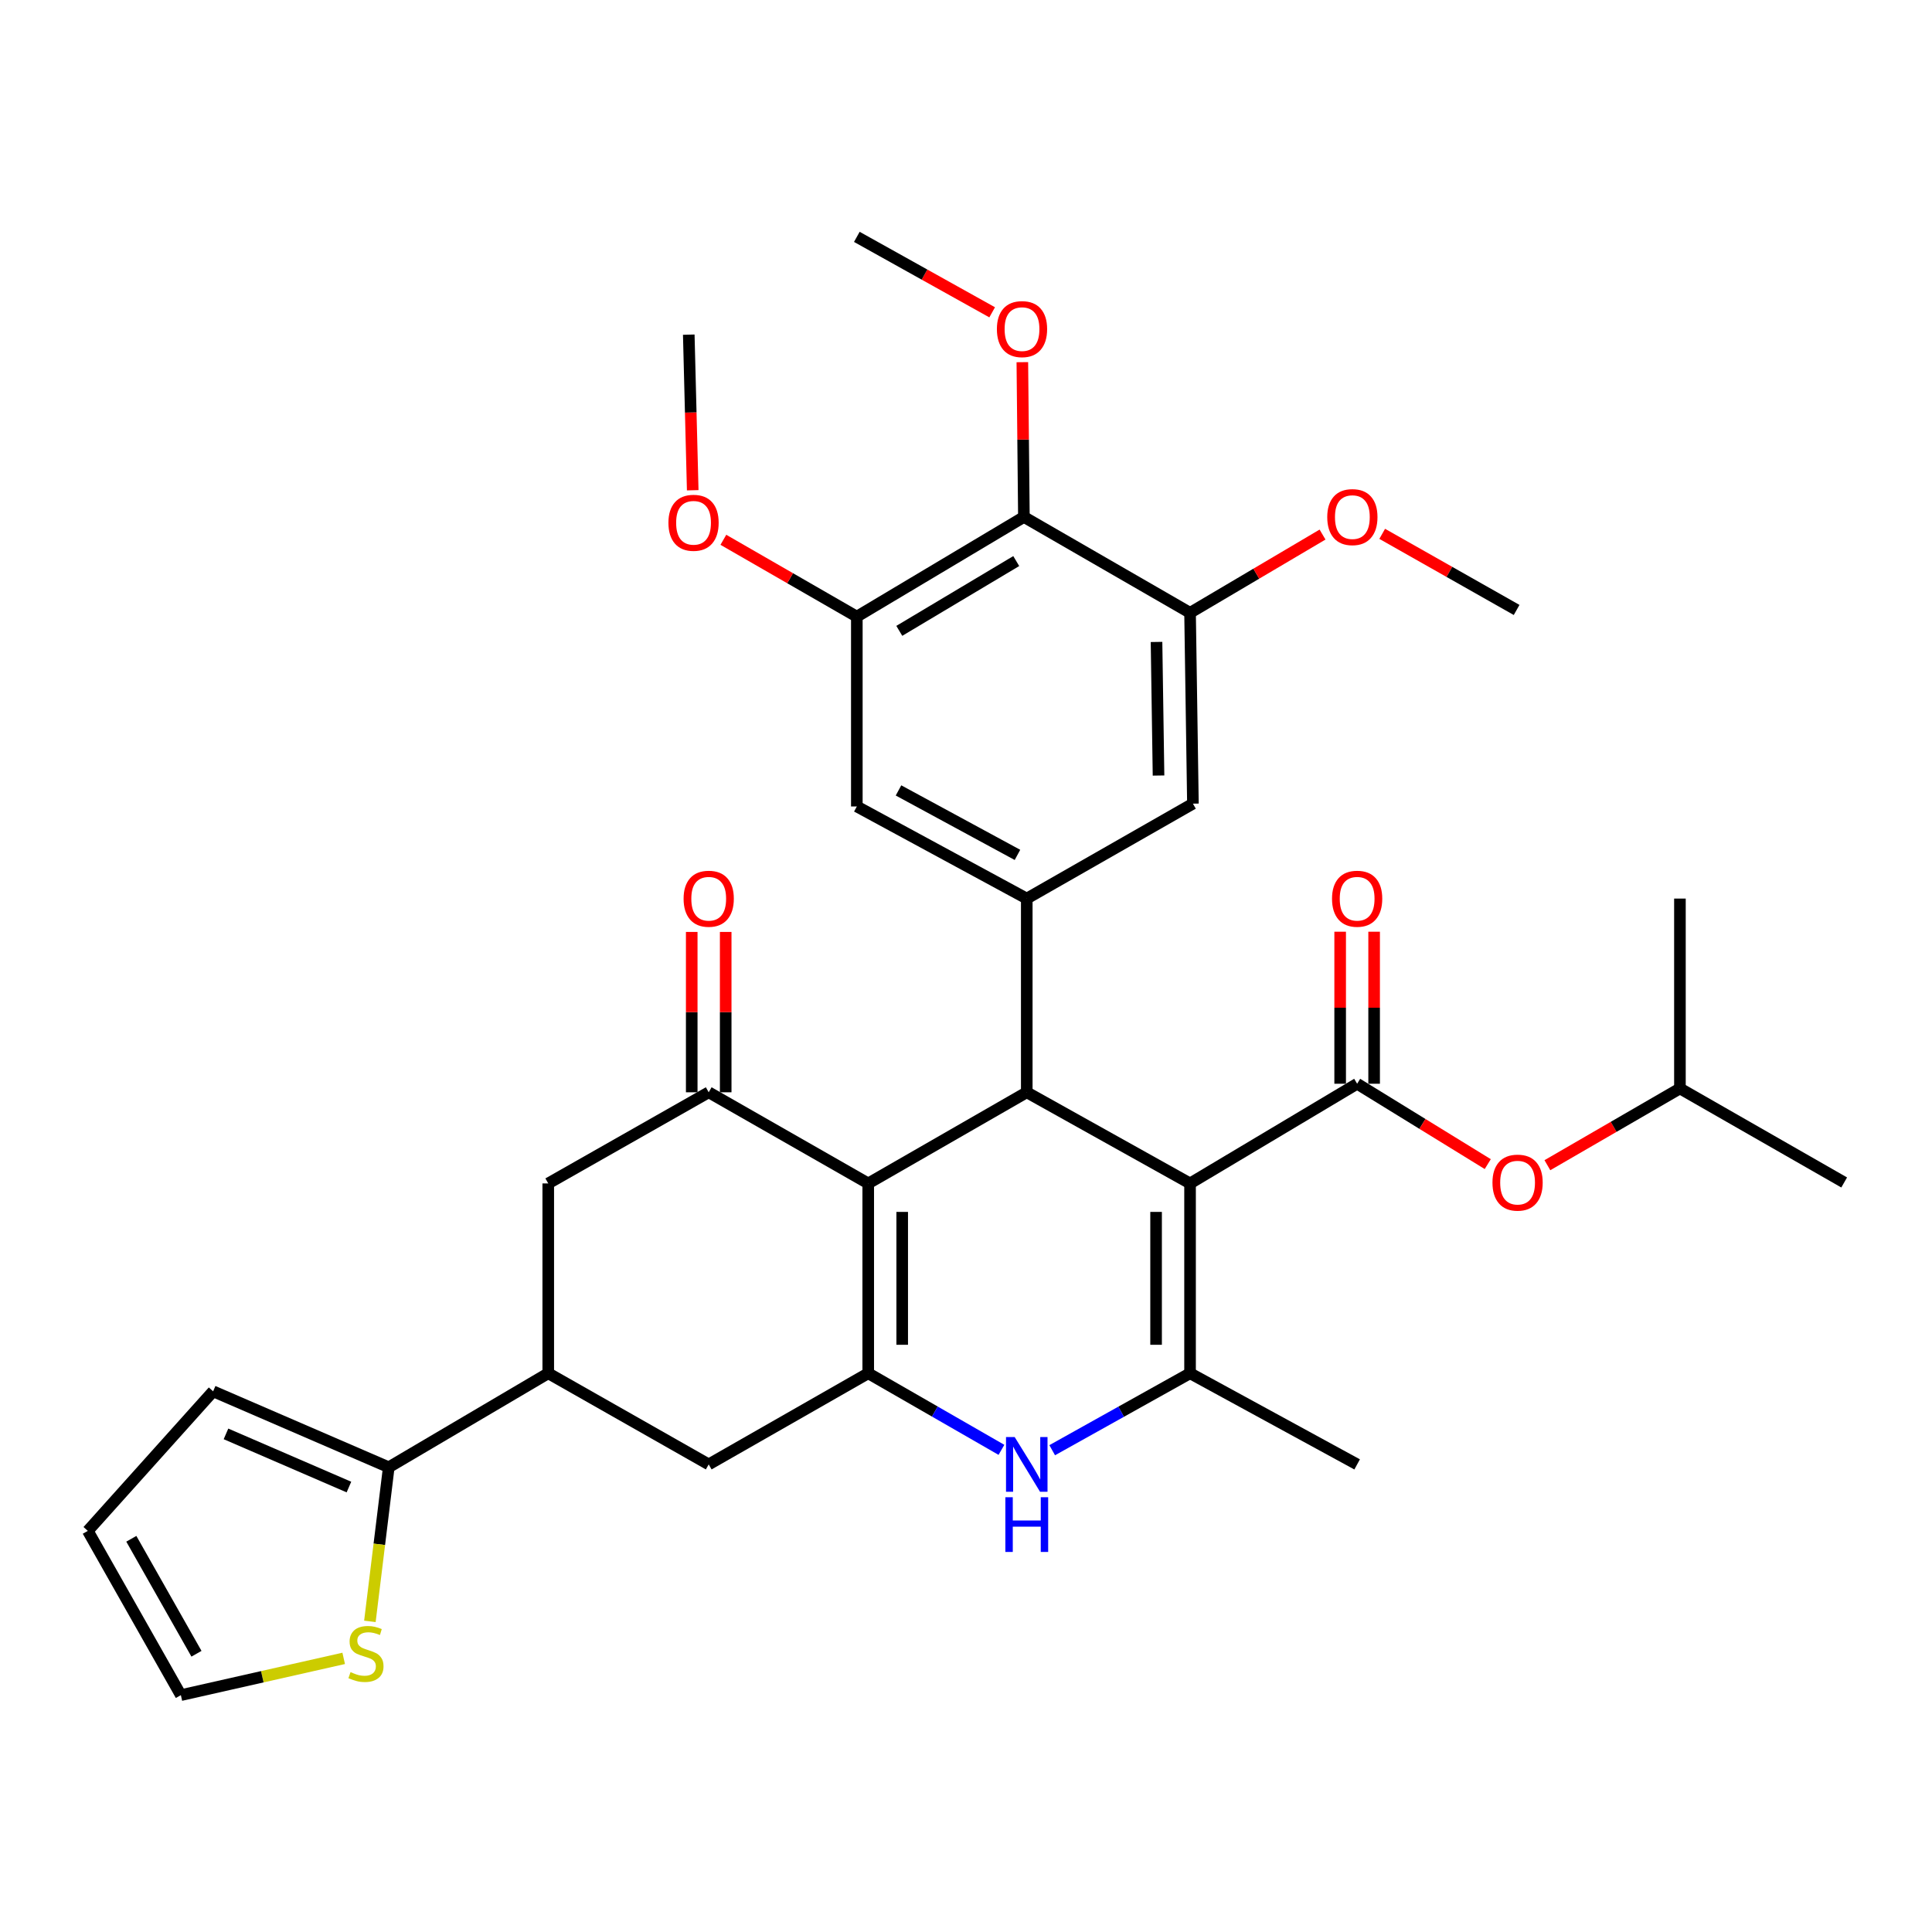 <?xml version='1.0' encoding='iso-8859-1'?>
<svg version='1.1' baseProfile='full'
              xmlns='http://www.w3.org/2000/svg'
                      xmlns:rdkit='http://www.rdkit.org/xml'
                      xmlns:xlink='http://www.w3.org/1999/xlink'
                  xml:space='preserve'
width='1000px' height='1000px' viewBox='0 0 1000 1000'>
<!-- END OF HEADER -->
<rect style='opacity:1.0;fill:#FFFFFF;stroke:none' width='1000' height='1000' x='0' y='0'> </rect>
<path class='bond-1' d='M 615.971,612.542 L 531.452,565.365' style='fill:none;fill-rule:evenodd;stroke:#000000;stroke-width:6px;stroke-linecap:butt;stroke-linejoin:miter;stroke-opacity:1' />
<path class='bond-3' d='M 615.971,612.542 L 615.971,710.795' style='fill:none;fill-rule:evenodd;stroke:#000000;stroke-width:6px;stroke-linecap:butt;stroke-linejoin:miter;stroke-opacity:1' />
<path class='bond-3' d='M 598.389,627.28 L 598.389,696.057' style='fill:none;fill-rule:evenodd;stroke:#000000;stroke-width:6px;stroke-linecap:butt;stroke-linejoin:miter;stroke-opacity:1' />
<path class='bond-4' d='M 615.971,612.542 L 702.453,560.94' style='fill:none;fill-rule:evenodd;stroke:#000000;stroke-width:6px;stroke-linecap:butt;stroke-linejoin:miter;stroke-opacity:1' />
<path class='bond-0' d='M 449.394,612.542 L 531.452,565.365' style='fill:none;fill-rule:evenodd;stroke:#000000;stroke-width:6px;stroke-linecap:butt;stroke-linejoin:miter;stroke-opacity:1' />
<path class='bond-6' d='M 449.394,612.542 L 366.828,565.365' style='fill:none;fill-rule:evenodd;stroke:#000000;stroke-width:6px;stroke-linecap:butt;stroke-linejoin:miter;stroke-opacity:1' />
<path class='bond-34' d='M 449.394,612.542 L 449.394,710.795' style='fill:none;fill-rule:evenodd;stroke:#000000;stroke-width:6px;stroke-linecap:butt;stroke-linejoin:miter;stroke-opacity:1' />
<path class='bond-34' d='M 466.976,627.28 L 466.976,696.057' style='fill:none;fill-rule:evenodd;stroke:#000000;stroke-width:6px;stroke-linecap:butt;stroke-linejoin:miter;stroke-opacity:1' />
<path class='bond-7' d='M 531.452,565.365 L 531.452,465.1' style='fill:none;fill-rule:evenodd;stroke:#000000;stroke-width:6px;stroke-linecap:butt;stroke-linejoin:miter;stroke-opacity:1' />
<path class='bond-2' d='M 449.394,710.795 L 483.87,730.616' style='fill:none;fill-rule:evenodd;stroke:#000000;stroke-width:6px;stroke-linecap:butt;stroke-linejoin:miter;stroke-opacity:1' />
<path class='bond-2' d='M 483.87,730.616 L 518.345,750.437' style='fill:none;fill-rule:evenodd;stroke:#0000FF;stroke-width:6px;stroke-linecap:butt;stroke-linejoin:miter;stroke-opacity:1' />
<path class='bond-13' d='M 449.394,710.795 L 366.828,757.972' style='fill:none;fill-rule:evenodd;stroke:#000000;stroke-width:6px;stroke-linecap:butt;stroke-linejoin:miter;stroke-opacity:1' />
<path class='bond-5' d='M 615.971,710.795 L 580.291,730.711' style='fill:none;fill-rule:evenodd;stroke:#000000;stroke-width:6px;stroke-linecap:butt;stroke-linejoin:miter;stroke-opacity:1' />
<path class='bond-5' d='M 580.291,730.711 L 544.612,750.627' style='fill:none;fill-rule:evenodd;stroke:#0000FF;stroke-width:6px;stroke-linecap:butt;stroke-linejoin:miter;stroke-opacity:1' />
<path class='bond-27' d='M 615.971,710.795 L 702.453,757.972' style='fill:none;fill-rule:evenodd;stroke:#000000;stroke-width:6px;stroke-linecap:butt;stroke-linejoin:miter;stroke-opacity:1' />
<path class='bond-17' d='M 702.453,560.94 L 736.256,581.742' style='fill:none;fill-rule:evenodd;stroke:#000000;stroke-width:6px;stroke-linecap:butt;stroke-linejoin:miter;stroke-opacity:1' />
<path class='bond-17' d='M 736.256,581.742 L 770.06,602.544' style='fill:none;fill-rule:evenodd;stroke:#FF0000;stroke-width:6px;stroke-linecap:butt;stroke-linejoin:miter;stroke-opacity:1' />
<path class='bond-19' d='M 711.244,560.94 L 711.244,521.598' style='fill:none;fill-rule:evenodd;stroke:#000000;stroke-width:6px;stroke-linecap:butt;stroke-linejoin:miter;stroke-opacity:1' />
<path class='bond-19' d='M 711.244,521.598 L 711.244,482.256' style='fill:none;fill-rule:evenodd;stroke:#FF0000;stroke-width:6px;stroke-linecap:butt;stroke-linejoin:miter;stroke-opacity:1' />
<path class='bond-19' d='M 693.662,560.94 L 693.662,521.598' style='fill:none;fill-rule:evenodd;stroke:#000000;stroke-width:6px;stroke-linecap:butt;stroke-linejoin:miter;stroke-opacity:1' />
<path class='bond-19' d='M 693.662,521.598 L 693.662,482.256' style='fill:none;fill-rule:evenodd;stroke:#FF0000;stroke-width:6px;stroke-linecap:butt;stroke-linejoin:miter;stroke-opacity:1' />
<path class='bond-14' d='M 366.828,565.365 L 283.774,612.542' style='fill:none;fill-rule:evenodd;stroke:#000000;stroke-width:6px;stroke-linecap:butt;stroke-linejoin:miter;stroke-opacity:1' />
<path class='bond-20' d='M 375.619,565.365 L 375.619,523.866' style='fill:none;fill-rule:evenodd;stroke:#000000;stroke-width:6px;stroke-linecap:butt;stroke-linejoin:miter;stroke-opacity:1' />
<path class='bond-20' d='M 375.619,523.866 L 375.619,482.367' style='fill:none;fill-rule:evenodd;stroke:#FF0000;stroke-width:6px;stroke-linecap:butt;stroke-linejoin:miter;stroke-opacity:1' />
<path class='bond-20' d='M 358.038,565.365 L 358.038,523.866' style='fill:none;fill-rule:evenodd;stroke:#000000;stroke-width:6px;stroke-linecap:butt;stroke-linejoin:miter;stroke-opacity:1' />
<path class='bond-20' d='M 358.038,523.866 L 358.038,482.367' style='fill:none;fill-rule:evenodd;stroke:#FF0000;stroke-width:6px;stroke-linecap:butt;stroke-linejoin:miter;stroke-opacity:1' />
<path class='bond-15' d='M 531.452,465.1 L 617.455,415.969' style='fill:none;fill-rule:evenodd;stroke:#000000;stroke-width:6px;stroke-linecap:butt;stroke-linejoin:miter;stroke-opacity:1' />
<path class='bond-16' d='M 531.452,465.1 L 443.494,417.425' style='fill:none;fill-rule:evenodd;stroke:#000000;stroke-width:6px;stroke-linecap:butt;stroke-linejoin:miter;stroke-opacity:1' />
<path class='bond-16' d='M 526.636,442.492 L 465.066,409.119' style='fill:none;fill-rule:evenodd;stroke:#000000;stroke-width:6px;stroke-linecap:butt;stroke-linejoin:miter;stroke-opacity:1' />
<path class='bond-8' d='M 529.967,267.57 L 443.494,319.172' style='fill:none;fill-rule:evenodd;stroke:#000000;stroke-width:6px;stroke-linecap:butt;stroke-linejoin:miter;stroke-opacity:1' />
<path class='bond-8' d='M 526.006,290.408 L 465.475,326.53' style='fill:none;fill-rule:evenodd;stroke:#000000;stroke-width:6px;stroke-linecap:butt;stroke-linejoin:miter;stroke-opacity:1' />
<path class='bond-24' d='M 529.967,267.57 L 529.565,227.514' style='fill:none;fill-rule:evenodd;stroke:#000000;stroke-width:6px;stroke-linecap:butt;stroke-linejoin:miter;stroke-opacity:1' />
<path class='bond-24' d='M 529.565,227.514 L 529.163,187.458' style='fill:none;fill-rule:evenodd;stroke:#FF0000;stroke-width:6px;stroke-linecap:butt;stroke-linejoin:miter;stroke-opacity:1' />
<path class='bond-35' d='M 529.967,267.57 L 615.971,317.189' style='fill:none;fill-rule:evenodd;stroke:#000000;stroke-width:6px;stroke-linecap:butt;stroke-linejoin:miter;stroke-opacity:1' />
<path class='bond-9' d='M 283.774,710.795 L 366.828,757.972' style='fill:none;fill-rule:evenodd;stroke:#000000;stroke-width:6px;stroke-linecap:butt;stroke-linejoin:miter;stroke-opacity:1' />
<path class='bond-10' d='M 283.774,710.795 L 201.219,759.457' style='fill:none;fill-rule:evenodd;stroke:#000000;stroke-width:6px;stroke-linecap:butt;stroke-linejoin:miter;stroke-opacity:1' />
<path class='bond-36' d='M 283.774,710.795 L 283.774,612.542' style='fill:none;fill-rule:evenodd;stroke:#000000;stroke-width:6px;stroke-linecap:butt;stroke-linejoin:miter;stroke-opacity:1' />
<path class='bond-18' d='M 201.219,759.457 L 196.337,799.338' style='fill:none;fill-rule:evenodd;stroke:#000000;stroke-width:6px;stroke-linecap:butt;stroke-linejoin:miter;stroke-opacity:1' />
<path class='bond-18' d='M 196.337,799.338 L 191.455,839.22' style='fill:none;fill-rule:evenodd;stroke:#CCCC00;stroke-width:6px;stroke-linecap:butt;stroke-linejoin:miter;stroke-opacity:1' />
<path class='bond-21' d='M 201.219,759.457 L 110.311,720.142' style='fill:none;fill-rule:evenodd;stroke:#000000;stroke-width:6px;stroke-linecap:butt;stroke-linejoin:miter;stroke-opacity:1' />
<path class='bond-21' d='M 180.604,769.697 L 116.969,742.177' style='fill:none;fill-rule:evenodd;stroke:#000000;stroke-width:6px;stroke-linecap:butt;stroke-linejoin:miter;stroke-opacity:1' />
<path class='bond-11' d='M 615.971,317.189 L 617.455,415.969' style='fill:none;fill-rule:evenodd;stroke:#000000;stroke-width:6px;stroke-linecap:butt;stroke-linejoin:miter;stroke-opacity:1' />
<path class='bond-11' d='M 598.614,332.271 L 599.653,401.417' style='fill:none;fill-rule:evenodd;stroke:#000000;stroke-width:6px;stroke-linecap:butt;stroke-linejoin:miter;stroke-opacity:1' />
<path class='bond-25' d='M 615.971,317.189 L 650.257,296.939' style='fill:none;fill-rule:evenodd;stroke:#000000;stroke-width:6px;stroke-linecap:butt;stroke-linejoin:miter;stroke-opacity:1' />
<path class='bond-25' d='M 650.257,296.939 L 684.543,276.689' style='fill:none;fill-rule:evenodd;stroke:#FF0000;stroke-width:6px;stroke-linecap:butt;stroke-linejoin:miter;stroke-opacity:1' />
<path class='bond-12' d='M 443.494,319.172 L 443.494,417.425' style='fill:none;fill-rule:evenodd;stroke:#000000;stroke-width:6px;stroke-linecap:butt;stroke-linejoin:miter;stroke-opacity:1' />
<path class='bond-26' d='M 443.494,319.172 L 408.954,299.285' style='fill:none;fill-rule:evenodd;stroke:#000000;stroke-width:6px;stroke-linecap:butt;stroke-linejoin:miter;stroke-opacity:1' />
<path class='bond-26' d='M 408.954,299.285 L 374.413,279.399' style='fill:none;fill-rule:evenodd;stroke:#FF0000;stroke-width:6px;stroke-linecap:butt;stroke-linejoin:miter;stroke-opacity:1' />
<path class='bond-28' d='M 800.925,603.11 L 835.227,583.246' style='fill:none;fill-rule:evenodd;stroke:#FF0000;stroke-width:6px;stroke-linecap:butt;stroke-linejoin:miter;stroke-opacity:1' />
<path class='bond-28' d='M 835.227,583.246 L 869.528,563.382' style='fill:none;fill-rule:evenodd;stroke:#000000;stroke-width:6px;stroke-linecap:butt;stroke-linejoin:miter;stroke-opacity:1' />
<path class='bond-22' d='M 177.894,858.371 L 135.756,867.886' style='fill:none;fill-rule:evenodd;stroke:#CCCC00;stroke-width:6px;stroke-linecap:butt;stroke-linejoin:miter;stroke-opacity:1' />
<path class='bond-22' d='M 135.756,867.886 L 93.619,877.401' style='fill:none;fill-rule:evenodd;stroke:#000000;stroke-width:6px;stroke-linecap:butt;stroke-linejoin:miter;stroke-opacity:1' />
<path class='bond-23' d='M 110.311,720.142 L 45.455,792.384' style='fill:none;fill-rule:evenodd;stroke:#000000;stroke-width:6px;stroke-linecap:butt;stroke-linejoin:miter;stroke-opacity:1' />
<path class='bond-37' d='M 93.619,877.401 L 45.455,792.384' style='fill:none;fill-rule:evenodd;stroke:#000000;stroke-width:6px;stroke-linecap:butt;stroke-linejoin:miter;stroke-opacity:1' />
<path class='bond-37' d='M 101.691,855.982 L 67.977,796.47' style='fill:none;fill-rule:evenodd;stroke:#000000;stroke-width:6px;stroke-linecap:butt;stroke-linejoin:miter;stroke-opacity:1' />
<path class='bond-29' d='M 513.543,161.653 L 478.519,142.126' style='fill:none;fill-rule:evenodd;stroke:#FF0000;stroke-width:6px;stroke-linecap:butt;stroke-linejoin:miter;stroke-opacity:1' />
<path class='bond-29' d='M 478.519,142.126 L 443.494,122.599' style='fill:none;fill-rule:evenodd;stroke:#000000;stroke-width:6px;stroke-linecap:butt;stroke-linejoin:miter;stroke-opacity:1' />
<path class='bond-31' d='M 715.425,276.315 L 750.212,296.015' style='fill:none;fill-rule:evenodd;stroke:#FF0000;stroke-width:6px;stroke-linecap:butt;stroke-linejoin:miter;stroke-opacity:1' />
<path class='bond-31' d='M 750.212,296.015 L 784.999,315.715' style='fill:none;fill-rule:evenodd;stroke:#000000;stroke-width:6px;stroke-linecap:butt;stroke-linejoin:miter;stroke-opacity:1' />
<path class='bond-30' d='M 358.55,253.757 L 357.527,213.486' style='fill:none;fill-rule:evenodd;stroke:#FF0000;stroke-width:6px;stroke-linecap:butt;stroke-linejoin:miter;stroke-opacity:1' />
<path class='bond-30' d='M 357.527,213.486 L 356.504,173.215' style='fill:none;fill-rule:evenodd;stroke:#000000;stroke-width:6px;stroke-linecap:butt;stroke-linejoin:miter;stroke-opacity:1' />
<path class='bond-32' d='M 869.528,563.382 L 954.545,612.044' style='fill:none;fill-rule:evenodd;stroke:#000000;stroke-width:6px;stroke-linecap:butt;stroke-linejoin:miter;stroke-opacity:1' />
<path class='bond-33' d='M 869.528,563.382 L 869.528,465.1' style='fill:none;fill-rule:evenodd;stroke:#000000;stroke-width:6px;stroke-linecap:butt;stroke-linejoin:miter;stroke-opacity:1' />
<path  class='atom-6' d='M 525.192 743.812
L 534.472 758.812
Q 535.392 760.292, 536.872 762.972
Q 538.352 765.652, 538.432 765.812
L 538.432 743.812
L 542.192 743.812
L 542.192 772.132
L 538.312 772.132
L 528.352 755.732
Q 527.192 753.812, 525.952 751.612
Q 524.752 749.412, 524.392 748.732
L 524.392 772.132
L 520.712 772.132
L 520.712 743.812
L 525.192 743.812
' fill='#0000FF'/>
<path  class='atom-6' d='M 520.372 774.964
L 524.212 774.964
L 524.212 787.004
L 538.692 787.004
L 538.692 774.964
L 542.532 774.964
L 542.532 803.284
L 538.692 803.284
L 538.692 790.204
L 524.212 790.204
L 524.212 803.284
L 520.372 803.284
L 520.372 774.964
' fill='#0000FF'/>
<path  class='atom-18' d='M 772.497 612.124
Q 772.497 605.324, 775.857 601.524
Q 779.217 597.724, 785.497 597.724
Q 791.777 597.724, 795.137 601.524
Q 798.497 605.324, 798.497 612.124
Q 798.497 619.004, 795.097 622.924
Q 791.697 626.804, 785.497 626.804
Q 779.257 626.804, 775.857 622.924
Q 772.497 619.044, 772.497 612.124
M 785.497 623.604
Q 789.817 623.604, 792.137 620.724
Q 794.497 617.804, 794.497 612.124
Q 794.497 606.564, 792.137 603.764
Q 789.817 600.924, 785.497 600.924
Q 781.177 600.924, 778.817 603.724
Q 776.497 606.524, 776.497 612.124
Q 776.497 617.844, 778.817 620.724
Q 781.177 623.604, 785.497 623.604
' fill='#FF0000'/>
<path  class='atom-19' d='M 181.429 865.486
Q 181.749 865.606, 183.069 866.166
Q 184.389 866.726, 185.829 867.086
Q 187.309 867.406, 188.749 867.406
Q 191.429 867.406, 192.989 866.126
Q 194.549 864.806, 194.549 862.526
Q 194.549 860.966, 193.749 860.006
Q 192.989 859.046, 191.789 858.526
Q 190.589 858.006, 188.589 857.406
Q 186.069 856.646, 184.549 855.926
Q 183.069 855.206, 181.989 853.686
Q 180.949 852.166, 180.949 849.606
Q 180.949 846.046, 183.349 843.846
Q 185.789 841.646, 190.589 841.646
Q 193.869 841.646, 197.589 843.206
L 196.669 846.286
Q 193.269 844.886, 190.709 844.886
Q 187.949 844.886, 186.429 846.046
Q 184.909 847.166, 184.949 849.126
Q 184.949 850.646, 185.709 851.566
Q 186.509 852.486, 187.629 853.006
Q 188.789 853.526, 190.709 854.126
Q 193.269 854.926, 194.789 855.726
Q 196.309 856.526, 197.389 858.166
Q 198.509 859.766, 198.509 862.526
Q 198.509 866.446, 195.869 868.566
Q 193.269 870.646, 188.909 870.646
Q 186.389 870.646, 184.469 870.086
Q 182.589 869.566, 180.349 868.646
L 181.429 865.486
' fill='#CCCC00'/>
<path  class='atom-20' d='M 689.453 465.18
Q 689.453 458.38, 692.813 454.58
Q 696.173 450.78, 702.453 450.78
Q 708.733 450.78, 712.093 454.58
Q 715.453 458.38, 715.453 465.18
Q 715.453 472.06, 712.053 475.98
Q 708.653 479.86, 702.453 479.86
Q 696.213 479.86, 692.813 475.98
Q 689.453 472.1, 689.453 465.18
M 702.453 476.66
Q 706.773 476.66, 709.093 473.78
Q 711.453 470.86, 711.453 465.18
Q 711.453 459.62, 709.093 456.82
Q 706.773 453.98, 702.453 453.98
Q 698.133 453.98, 695.773 456.78
Q 693.453 459.58, 693.453 465.18
Q 693.453 470.9, 695.773 473.78
Q 698.133 476.66, 702.453 476.66
' fill='#FF0000'/>
<path  class='atom-21' d='M 353.828 465.18
Q 353.828 458.38, 357.188 454.58
Q 360.548 450.78, 366.828 450.78
Q 373.108 450.78, 376.468 454.58
Q 379.828 458.38, 379.828 465.18
Q 379.828 472.06, 376.428 475.98
Q 373.028 479.86, 366.828 479.86
Q 360.588 479.86, 357.188 475.98
Q 353.828 472.1, 353.828 465.18
M 366.828 476.66
Q 371.148 476.66, 373.468 473.78
Q 375.828 470.86, 375.828 465.18
Q 375.828 459.62, 373.468 456.82
Q 371.148 453.98, 366.828 453.98
Q 362.508 453.98, 360.148 456.78
Q 357.828 459.58, 357.828 465.18
Q 357.828 470.9, 360.148 473.78
Q 362.508 476.66, 366.828 476.66
' fill='#FF0000'/>
<path  class='atom-25' d='M 515.99 170.345
Q 515.99 163.545, 519.35 159.745
Q 522.71 155.945, 528.99 155.945
Q 535.27 155.945, 538.63 159.745
Q 541.99 163.545, 541.99 170.345
Q 541.99 177.225, 538.59 181.145
Q 535.19 185.025, 528.99 185.025
Q 522.75 185.025, 519.35 181.145
Q 515.99 177.265, 515.99 170.345
M 528.99 181.825
Q 533.31 181.825, 535.63 178.945
Q 537.99 176.025, 537.99 170.345
Q 537.99 164.785, 535.63 161.985
Q 533.31 159.145, 528.99 159.145
Q 524.67 159.145, 522.31 161.945
Q 519.99 164.745, 519.99 170.345
Q 519.99 176.065, 522.31 178.945
Q 524.67 181.825, 528.99 181.825
' fill='#FF0000'/>
<path  class='atom-26' d='M 686.982 267.65
Q 686.982 260.85, 690.342 257.05
Q 693.702 253.25, 699.982 253.25
Q 706.262 253.25, 709.622 257.05
Q 712.982 260.85, 712.982 267.65
Q 712.982 274.53, 709.582 278.45
Q 706.182 282.33, 699.982 282.33
Q 693.742 282.33, 690.342 278.45
Q 686.982 274.57, 686.982 267.65
M 699.982 279.13
Q 704.302 279.13, 706.622 276.25
Q 708.982 273.33, 708.982 267.65
Q 708.982 262.09, 706.622 259.29
Q 704.302 256.45, 699.982 256.45
Q 695.662 256.45, 693.302 259.25
Q 690.982 262.05, 690.982 267.65
Q 690.982 273.37, 693.302 276.25
Q 695.662 279.13, 699.982 279.13
' fill='#FF0000'/>
<path  class='atom-27' d='M 345.975 270.59
Q 345.975 263.79, 349.335 259.99
Q 352.695 256.19, 358.975 256.19
Q 365.255 256.19, 368.615 259.99
Q 371.975 263.79, 371.975 270.59
Q 371.975 277.47, 368.575 281.39
Q 365.175 285.27, 358.975 285.27
Q 352.735 285.27, 349.335 281.39
Q 345.975 277.51, 345.975 270.59
M 358.975 282.07
Q 363.295 282.07, 365.615 279.19
Q 367.975 276.27, 367.975 270.59
Q 367.975 265.03, 365.615 262.23
Q 363.295 259.39, 358.975 259.39
Q 354.655 259.39, 352.295 262.19
Q 349.975 264.99, 349.975 270.59
Q 349.975 276.31, 352.295 279.19
Q 354.655 282.07, 358.975 282.07
' fill='#FF0000'/>
</svg>
